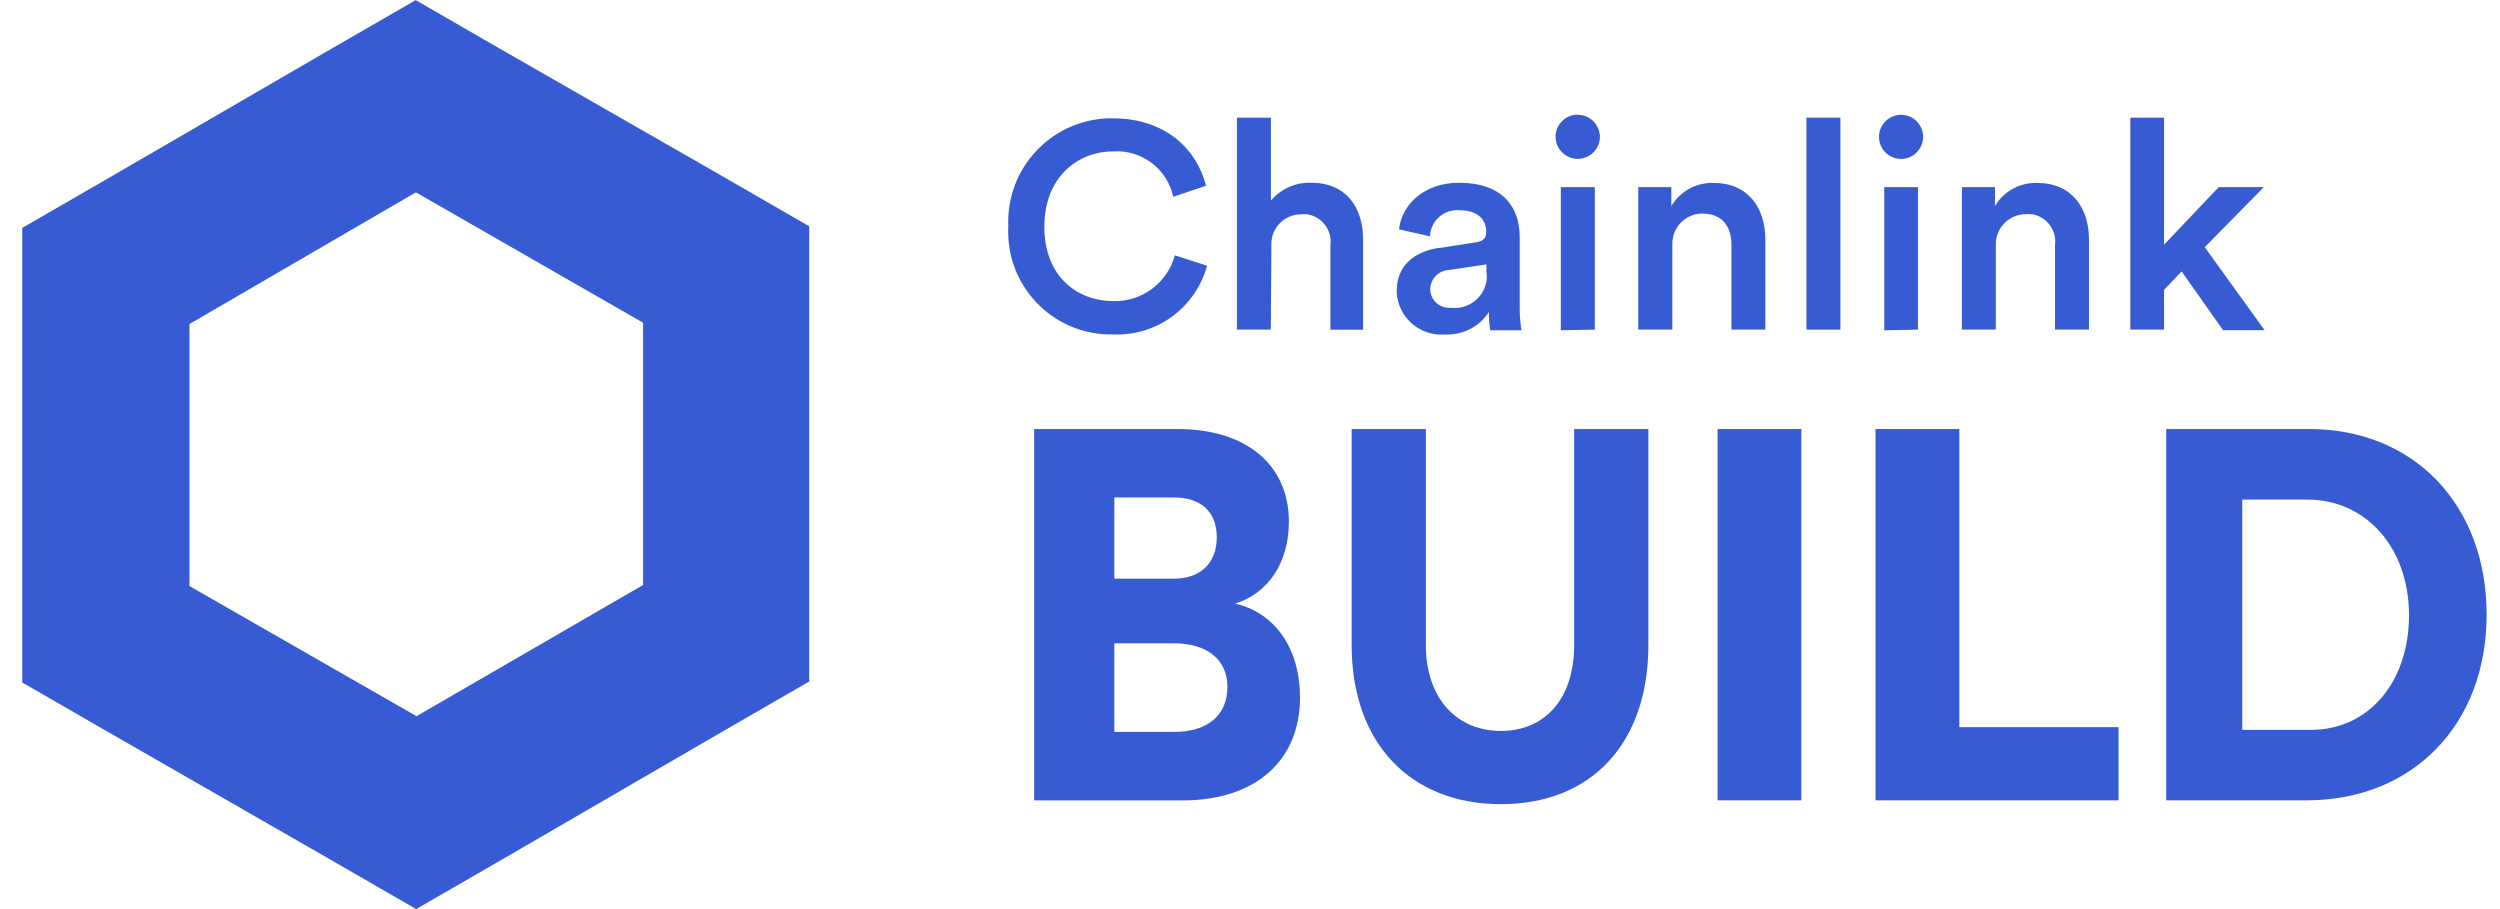 <svg width="88" height="32" viewBox="0 0 88 32" fill="none" xmlns="http://www.w3.org/2000/svg">
<g clip-path="url(#clip0_3967_1405)">
<path d="M41.449 15.102C43.864 15.102 45.369 16.353 45.369 18.37C45.369 19.789 44.647 20.89 43.473 21.246C44.882 21.564 45.76 22.834 45.76 24.552C45.76 26.791 44.176 28.175 41.621 28.175H36.403V15.102H41.449ZM39.225 20.368H41.325C42.251 20.368 42.83 19.827 42.83 18.911C42.83 17.995 42.251 17.511 41.325 17.511H39.225V20.368ZM39.225 25.764H41.325C42.499 25.764 43.206 25.185 43.206 24.176C43.206 23.225 42.499 22.646 41.325 22.646H39.225V25.764Z" fill="#375BD2"/>
<path d="M58.023 22.703C58.023 26.158 56.025 28.306 52.834 28.306C49.643 28.306 47.578 26.158 47.578 22.703V15.102H50.19V22.703C50.19 24.59 51.281 25.729 52.834 25.729C54.387 25.729 55.411 24.59 55.411 22.703V15.102H58.023V22.703Z" fill="#375BD2"/>
<path d="M60.46 28.172V15.102H63.409V28.172H60.46Z" fill="#375BD2"/>
<path d="M74.572 25.595V28.172H66.019V15.102H68.969V25.595H74.572Z" fill="#375BD2"/>
<path d="M81.287 15.102C84.968 15.102 87.529 17.772 87.529 21.637C87.529 25.503 84.933 28.172 81.186 28.172H76.251V15.102H81.287ZM78.93 25.691H81.354C83.339 25.691 84.797 24.046 84.797 21.657C84.797 19.267 83.269 17.587 81.233 17.587H78.927V25.691H78.93Z" fill="#375BD2"/>
<path d="M35.492 7.957C35.409 5.944 36.974 4.248 38.988 4.165C38.998 4.165 39.007 4.165 39.02 4.165H39.17C41.031 4.165 42.129 5.259 42.453 6.538L41.298 6.927C41.085 5.94 40.178 5.259 39.173 5.329C37.97 5.329 36.761 6.208 36.761 7.98C36.761 9.752 37.938 10.598 39.186 10.598C40.194 10.627 41.088 9.962 41.355 8.988L42.488 9.354C42.084 10.837 40.706 11.842 39.17 11.772C37.175 11.81 35.527 10.223 35.489 8.228C35.485 8.139 35.489 8.05 35.492 7.957Z" fill="#375BD2"/>
<path d="M44.736 11.603H43.54V4.143H44.736V7.06C45.089 6.643 45.614 6.411 46.158 6.433C47.396 6.433 47.981 7.321 47.981 8.425V11.607H46.83V8.638C46.903 8.113 46.537 7.623 46.012 7.544C45.942 7.537 45.869 7.537 45.796 7.544C45.22 7.544 44.752 8.011 44.752 8.587C44.752 8.619 44.752 8.648 44.752 8.679L44.733 11.607L44.736 11.603Z" fill="#375BD2"/>
<path d="M50.668 8.73L51.95 8.529C52.243 8.494 52.316 8.345 52.316 8.163C52.316 7.74 52.033 7.4 51.368 7.4C50.846 7.358 50.388 7.743 50.34 8.265V8.319L49.246 8.074C49.338 7.206 50.124 6.433 51.358 6.433C52.905 6.433 53.493 7.308 53.493 8.329V10.82C53.493 11.09 53.512 11.361 53.554 11.625H52.459C52.421 11.415 52.405 11.199 52.412 10.982C52.074 11.501 51.486 11.803 50.865 11.774C50 11.844 49.24 11.202 49.166 10.336V10.263C49.147 9.341 49.809 8.844 50.668 8.723V8.73ZM52.322 9.535V9.306L51.012 9.503C50.643 9.516 50.347 9.815 50.344 10.184C50.35 10.55 50.652 10.842 51.018 10.836C51.021 10.836 51.024 10.836 51.031 10.836H51.085C51.709 10.903 52.268 10.448 52.335 9.824V9.818C52.342 9.722 52.335 9.63 52.316 9.538H52.319L52.322 9.535Z" fill="#375BD2"/>
<path d="M55.524 4.041C55.953 4.034 56.309 4.378 56.316 4.81C56.316 4.81 56.316 4.81 56.316 4.814C56.316 5.243 55.966 5.593 55.536 5.593C55.107 5.593 54.757 5.243 54.757 4.814C54.757 4.387 55.1 4.041 55.527 4.034V4.041H55.524ZM54.941 11.625V6.586H56.138V11.603L54.941 11.625Z" fill="#375BD2"/>
<path d="M58.86 11.603H57.667V6.586H58.831V7.254C59.14 6.732 59.709 6.42 60.317 6.439C61.542 6.439 62.14 7.327 62.14 8.431V11.603H60.947V8.635C60.947 8.017 60.667 7.518 59.916 7.518C59.331 7.521 58.863 7.998 58.866 8.584V11.603H58.86Z" fill="#375BD2"/>
<path d="M63.586 11.603V4.143H64.782V11.603H63.586Z" fill="#375BD2"/>
<path d="M66.914 4.041C67.343 4.041 67.693 4.385 67.693 4.814C67.693 5.244 67.35 5.594 66.92 5.594C66.491 5.594 66.141 5.25 66.141 4.82V4.814C66.144 4.388 66.487 4.044 66.914 4.041ZM66.325 11.626V6.586H67.512V11.604L66.325 11.626Z" fill="#375BD2"/>
<path d="M70.255 11.603H69.059V6.586H70.223V7.254C70.532 6.732 71.101 6.42 71.709 6.439C72.934 6.439 73.532 7.327 73.532 8.431V11.603H72.336V8.635C72.409 8.11 72.043 7.62 71.518 7.54C71.445 7.534 71.372 7.534 71.298 7.54C70.719 7.546 70.252 8.017 70.252 8.596C70.249 8.638 70.249 8.682 70.252 8.724V11.6L70.255 11.603Z" fill="#375BD2"/>
<path d="M77.61 8.705L79.713 11.622H78.252L76.792 9.554L76.175 10.203V11.603H74.988V4.143H76.175V8.613L78.1 6.586H79.687L77.603 8.705H77.61Z" fill="#375BD2"/>
<path d="M14.639 6.77L22.637 11.361V20.591L14.661 25.21L6.669 20.629V11.406L14.639 6.77ZM14.639 0L11.705 1.693L3.717 6.328L0.783 8.021V24.024L3.717 25.716L11.715 30.307L14.648 32L17.582 30.307L25.552 25.681L28.485 23.989V7.967L25.552 6.274L17.559 1.693L14.626 0L14.639 0Z" fill="#375BD2"/>
</g>
<defs>
<clipPath id="clip0_3967_1405">
<rect width="86.748" height="32" fill="white" transform="translate(0.783)"/>
</clipPath>
</defs>
</svg>
